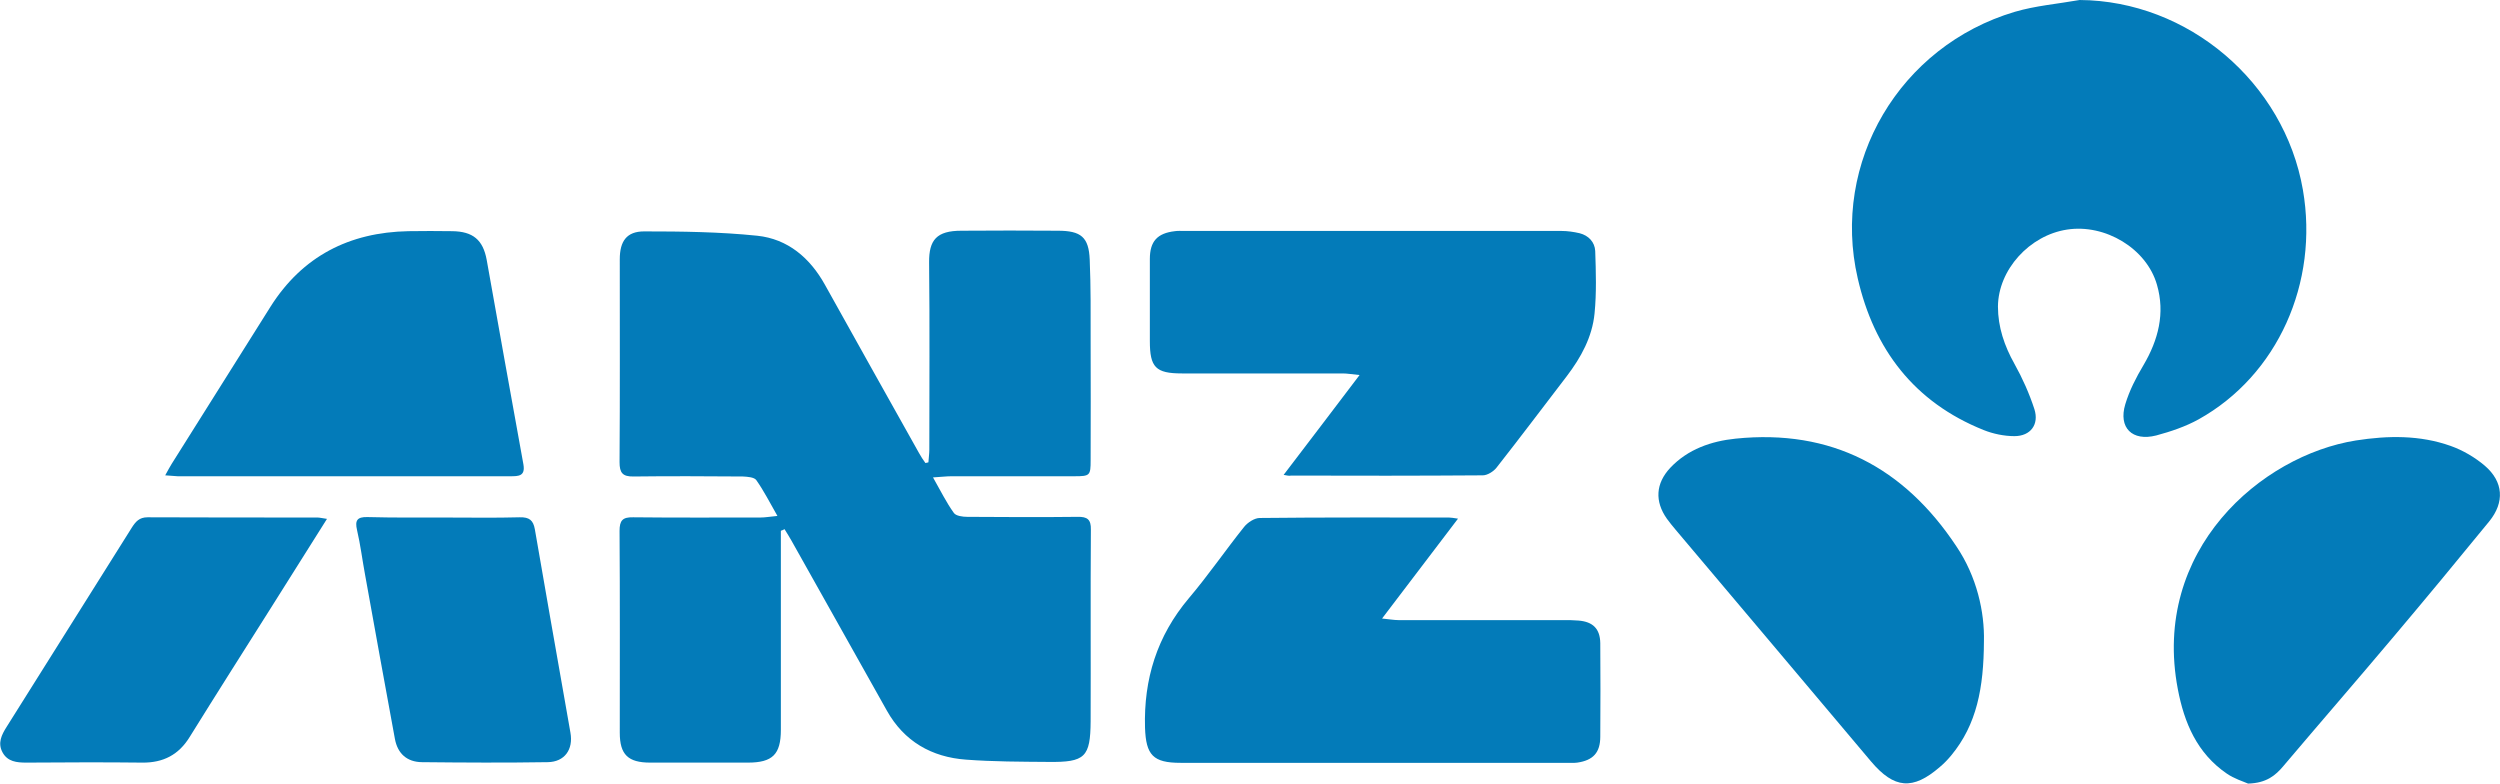 <svg width="134" height="42" viewBox="0 0 134 42" fill="none" xmlns="http://www.w3.org/2000/svg">
<path d="M41.854 28.448C41.854 28.668 41.854 28.888 41.854 29.096C41.854 32.432 41.854 35.768 41.854 39.116C41.854 40.436 41.411 40.876 40.083 40.876C38.337 40.876 36.602 40.876 34.856 40.876C33.663 40.876 33.22 40.448 33.22 39.275C33.22 35.67 33.233 32.065 33.208 28.46C33.208 27.898 33.368 27.715 33.934 27.727C36.209 27.752 38.484 27.739 40.76 27.739C41.018 27.739 41.276 27.69 41.67 27.654C41.264 26.945 40.944 26.31 40.538 25.735C40.428 25.576 40.059 25.552 39.813 25.54C37.869 25.527 35.914 25.515 33.97 25.54C33.368 25.552 33.208 25.344 33.208 24.77C33.233 21.14 33.22 17.523 33.22 13.894C33.22 12.929 33.589 12.403 34.524 12.403C36.541 12.403 38.583 12.428 40.587 12.635C42.223 12.806 43.416 13.821 44.216 15.263C45.888 18.269 47.573 21.275 49.258 24.281C49.357 24.464 49.48 24.648 49.603 24.819C49.652 24.806 49.701 24.794 49.763 24.782C49.775 24.55 49.812 24.33 49.812 24.098C49.812 20.762 49.836 17.413 49.8 14.077C49.787 12.855 50.205 12.367 51.534 12.367C53.256 12.354 54.977 12.354 56.699 12.367C57.942 12.367 58.36 12.709 58.409 13.918C58.471 15.385 58.458 16.851 58.458 18.318C58.471 20.432 58.458 22.558 58.458 24.672C58.458 25.491 58.421 25.527 57.585 25.527C55.396 25.527 53.194 25.527 51.005 25.527C50.722 25.527 50.451 25.564 50.009 25.589C50.414 26.297 50.722 26.933 51.128 27.495C51.239 27.654 51.595 27.703 51.853 27.703C53.821 27.715 55.789 27.727 57.757 27.703C58.286 27.69 58.483 27.849 58.471 28.387C58.446 31.808 58.471 35.23 58.458 38.652C58.446 40.583 58.163 40.864 56.195 40.839C54.719 40.827 53.243 40.827 51.78 40.717C49.935 40.583 48.459 39.739 47.536 38.09C45.827 35.047 44.13 32.016 42.42 28.974C42.309 28.766 42.174 28.57 42.051 28.363C41.977 28.411 41.916 28.424 41.854 28.448Z" fill="#037BB9"/>
<path d="M111.468 0C117.274 0.037 122.439 4.411 123.436 10.179C124.296 15.153 122.083 20.114 117.852 22.473C117.151 22.863 116.351 23.132 115.576 23.34C114.285 23.67 113.535 22.925 113.916 21.666C114.137 20.933 114.494 20.236 114.888 19.576C115.687 18.22 116.056 16.79 115.613 15.263C115.06 13.32 112.834 11.988 110.792 12.306C108.787 12.611 107.102 14.456 107.09 16.436C107.09 17.523 107.434 18.538 107.975 19.503C108.406 20.273 108.775 21.104 109.045 21.935C109.304 22.754 108.836 23.377 107.975 23.377C107.422 23.377 106.832 23.255 106.315 23.047C102.601 21.556 100.448 18.721 99.575 14.921C98.136 8.701 101.826 2.468 107.988 0.635C109.107 0.305 110.3 0.208 111.468 0Z" fill="#037BB9"/>
<path d="M78.149 27.8C76.772 29.609 75.468 31.32 74.078 33.153C74.46 33.189 74.718 33.238 74.964 33.238C77.916 33.238 80.867 33.238 83.807 33.238C84.078 33.238 84.336 33.238 84.606 33.262C85.381 33.324 85.763 33.702 85.775 34.472C85.787 36.146 85.787 37.808 85.775 39.482C85.775 40.338 85.394 40.753 84.545 40.876C84.36 40.9 84.176 40.888 83.991 40.888C77.091 40.888 70.179 40.888 63.279 40.888C61.804 40.888 61.422 40.472 61.373 39.006C61.299 36.403 62.013 34.093 63.722 32.065C64.768 30.831 65.678 29.499 66.686 28.24C66.871 28.008 67.24 27.764 67.523 27.764C70.905 27.727 74.287 27.739 77.657 27.739C77.78 27.739 77.891 27.764 78.149 27.8Z" fill="#037BB9"/>
<path d="M68.802 25.454C70.167 23.67 71.471 21.947 72.873 20.102C72.467 20.065 72.221 20.016 71.963 20.016C69.097 20.016 66.219 20.016 63.354 20.016C61.939 20.016 61.632 19.686 61.632 18.281C61.632 16.814 61.632 15.348 61.632 13.882C61.632 12.941 62.025 12.501 62.972 12.391C63.132 12.366 63.304 12.379 63.464 12.379C70.204 12.379 76.957 12.379 83.697 12.379C84.016 12.379 84.348 12.427 84.668 12.501C85.148 12.623 85.48 12.977 85.504 13.454C85.541 14.566 85.578 15.702 85.468 16.802C85.345 18.061 84.742 19.161 83.979 20.163C82.725 21.8 81.483 23.45 80.216 25.063C80.056 25.271 79.724 25.478 79.478 25.478C76.059 25.503 72.627 25.503 69.208 25.491C69.097 25.515 68.999 25.491 68.802 25.454Z" fill="#037BB9"/>
<path d="M106.339 34.374C106.327 36.867 105.958 38.835 104.58 40.497C104.396 40.717 104.199 40.924 103.978 41.108C102.526 42.366 101.53 42.281 100.288 40.814C96.795 36.66 93.29 32.517 89.797 28.375C89.637 28.191 89.489 27.996 89.342 27.8C88.69 26.872 88.739 25.918 89.526 25.075C90.473 24.073 91.728 23.645 93.031 23.511C98.16 22.985 102.059 25.063 104.851 29.267C105.97 30.916 106.376 32.823 106.339 34.374Z" fill="#037BB9"/>
<path d="M120.495 42C120.249 41.89 119.757 41.743 119.352 41.462C117.765 40.374 117.076 38.749 116.732 36.941C115.305 29.474 121.209 24.415 126.276 23.609C127.998 23.34 129.708 23.316 131.356 23.902C132.008 24.134 132.659 24.513 133.188 24.965C134.184 25.821 134.258 26.92 133.422 27.947C131.737 30.012 130.027 32.077 128.305 34.118C126.35 36.44 124.357 38.737 122.39 41.059C121.971 41.56 121.479 41.975 120.495 42Z" fill="#037BB9"/>
<path d="M8.855 25.478C9.003 25.209 9.101 25.026 9.2 24.867C10.971 22.057 12.73 19.246 14.501 16.436C16.21 13.735 18.719 12.452 21.893 12.391C22.668 12.379 23.455 12.379 24.23 12.391C25.349 12.403 25.89 12.855 26.087 13.931C26.738 17.584 27.39 21.238 28.055 24.892C28.165 25.527 27.796 25.527 27.341 25.527C21.401 25.527 15.46 25.527 9.52 25.527C9.347 25.515 9.175 25.503 8.855 25.478Z" fill="#037BB9"/>
<path d="M17.526 27.812C16.481 29.474 15.485 31.051 14.501 32.615C13.05 34.912 11.598 37.197 10.171 39.495C9.581 40.46 8.745 40.888 7.626 40.876C5.559 40.851 3.481 40.863 1.414 40.876C0.898 40.876 0.406 40.827 0.135 40.326C-0.135 39.825 0.086 39.385 0.357 38.957C2.595 35.401 4.821 31.845 7.06 28.289C7.269 27.959 7.466 27.727 7.908 27.727C10.946 27.739 13.972 27.739 17.01 27.739C17.133 27.739 17.268 27.776 17.526 27.812Z" fill="#037BB9"/>
<path d="M23.86 27.74C25.189 27.74 26.529 27.764 27.858 27.727C28.374 27.715 28.583 27.886 28.669 28.375C29.198 31.467 29.752 34.571 30.293 37.662C30.391 38.2 30.477 38.738 30.576 39.275C30.735 40.167 30.268 40.839 29.358 40.852C27.107 40.888 24.857 40.876 22.606 40.852C21.819 40.839 21.314 40.4 21.167 39.605C20.625 36.672 20.097 33.74 19.568 30.807C19.42 30.012 19.322 29.206 19.137 28.412C19.014 27.886 19.15 27.703 19.691 27.715C21.081 27.752 22.47 27.74 23.86 27.74Z" fill="#037BB9"/>
</svg>
